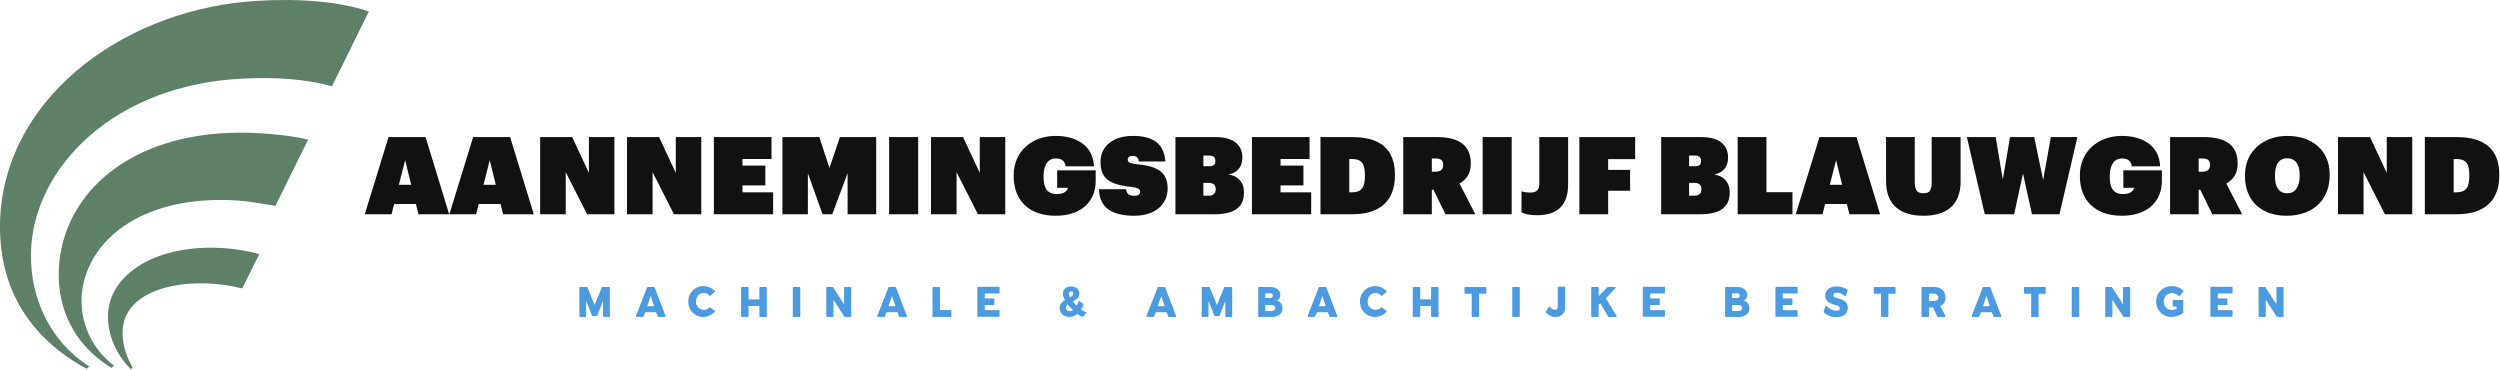 <svg width="2793" height="413" viewBox="0 0 2793 413" fill="none" xmlns="http://www.w3.org/2000/svg">
<g clip-path="url(#clip0_25_72)">
<path d="M0.036 249.576C2.426 113.754 131.876 15.088 274.821 1.926C309.627 -1.266 368.516 -2.162 412.103 12.826L370.862 96.406C342.075 88.36 308.088 86.068 274.208 87.701C128.401 93.243 36.642 187.224 34.596 282.246C33.52 332.705 55.697 381.299 99.729 409.402L96.853 412.1C32.946 377.162 -1.265 322.193 0.036 249.576Z" fill="#5D8067"/>
<path d="M67.899 281.462C82.358 202.149 162.772 141.566 289.131 148.808C306.629 149.82 326.495 151.705 344.227 155.973L307.7 229.961C296.332 228.246 278.582 224.773 263.346 223.872C163.795 218.15 102.542 263.397 92.382 321.093C86.927 352.073 98.49 386.691 127.343 408.457L124.45 410.899C75.043 380.863 59.039 329.949 67.899 281.462Z" fill="#5D8067"/>
<g filter="url(#filter0_d_25_72)">
<path d="M127.568 321.621C151.751 276.947 224.633 262.481 289.704 279.844L270.627 318.259C218.9 305.184 159.014 314.064 141.851 346.822C132.52 364.649 137.724 389.147 148.263 406.437L146.332 408.573C122.003 384.666 113.152 348.275 127.568 321.621Z" fill="#5D8067"/>
</g>
<path d="M407.535 239.354L434.058 153.153H475.411L501.813 239.354H467.574L464.681 227.901H440.327L437.434 239.354H407.535ZM452.624 178.953L445.632 206.441H459.376L452.624 178.953ZM502.055 239.354L528.578 153.153H569.931L596.334 239.354H562.094L559.201 227.901H534.847L531.954 239.354H502.055ZM547.145 178.953L540.152 206.441H553.896L547.145 178.953ZM603.447 239.354V153.153H639.253L657.94 193.179V153.153H686.393V239.354H655.891L632.02 192.335V239.354H603.447ZM700.499 239.354V153.153H736.305L754.992 193.179V153.153H783.445V239.354H752.943L729.072 192.335V239.354H700.499ZM797.55 239.354V153.153H861.93V177.627H829.499V184.981H855.058V207.164H829.499V214.88H863.739V239.354H797.55ZM874.107 239.354V153.153H915.339L926.671 187.633L938.366 153.153H978.875V239.354H946.926V193.541L929.806 239.354H918.956L902.559 193.541V239.354H874.107ZM993.342 239.354V153.153H1025.77V239.354H993.342ZM1040.12 239.354V153.153H1075.93L1094.61 193.179V153.153H1123.07V239.354H1092.56L1068.69 192.335V239.354H1040.12ZM1179.37 241.042C1148.75 241.042 1132.47 222.958 1132.47 196.796V195.831C1132.47 169.067 1152.97 151.827 1179.37 151.827C1201.43 151.827 1221.08 161.713 1222.17 185.825H1190.46C1189.98 180.641 1186.84 177.024 1179.49 177.024C1171.29 177.024 1165.87 183.775 1165.87 196.434V197.399C1165.87 207.646 1168.4 216.809 1180.57 216.809C1189.25 216.809 1192.27 213.072 1193.11 209.817H1181.06V190.286H1224.1V202.342C1224.1 222.837 1210.35 241.042 1179.37 241.042ZM1267.14 241.042C1242.54 241.042 1228.07 232.12 1227.83 211.384H1258.09C1258.34 215.483 1260.63 218.738 1267.14 218.738C1272.2 218.738 1273.77 216.809 1273.77 214.157C1273.77 211.143 1271.12 209.696 1264 208.852C1238.32 206.079 1229.52 198.966 1229.52 180.641C1229.52 163.883 1242.9 151.827 1265.81 151.827C1288.36 151.827 1300.53 160.628 1301.98 180.4H1272.32C1272.08 176.662 1269.79 174.13 1265.69 174.13C1261.83 174.13 1259.9 175.698 1259.9 178.23C1259.9 181.123 1262.19 182.69 1269.55 183.414C1290.89 185.463 1304.51 190.647 1304.51 210.661C1304.51 227.057 1291.97 241.042 1267.14 241.042ZM1313.19 239.354V153.153H1358.16C1380.83 153.153 1387.94 164.244 1387.94 175.818V176.301C1387.94 186.91 1382.03 192.938 1372.51 194.988C1382.03 196.314 1389.75 202.583 1389.75 214.88V215.362C1389.75 230.433 1380.34 239.354 1356.83 239.354H1313.19ZM1344.42 218.618H1350.2C1355.63 218.618 1358.16 215.965 1358.16 211.625V211.143C1358.16 206.803 1355.87 204.271 1349.84 204.271H1344.42V218.618ZM1344.42 185.704H1350.69C1355.75 185.704 1357.8 184.016 1357.8 180.159V179.676C1357.8 175.818 1355.87 173.769 1350.69 173.769H1344.42V185.704ZM1398.67 239.354V153.153H1463.05V177.627H1430.62V184.981H1456.18V207.164H1430.62V214.88H1464.86V239.354H1398.67ZM1507.42 214.88H1509.95C1520.8 214.88 1524.9 210.058 1524.9 196.675V195.711C1524.9 181.123 1520.07 177.627 1509.71 177.627H1507.42V214.88ZM1475.23 239.354V153.153H1510.91C1542.14 153.153 1558.41 166.897 1558.41 195.108V195.952C1558.41 224.405 1541.53 239.354 1511.03 239.354H1475.23ZM1567.7 239.354V153.153H1605.55C1631.23 153.153 1643.17 163.521 1643.17 182.208V182.69C1643.17 194.023 1638.22 200.774 1630.51 204.994L1648.23 239.354H1614.84L1601.45 211.987H1599.64V239.354H1567.7ZM1599.64 191.853H1603.26C1609.53 191.853 1612.3 189.321 1612.3 184.258V183.775C1612.3 179.073 1609.53 177.024 1603.5 177.024H1599.64V191.853ZM1656.43 239.354V153.153H1688.86V239.354H1656.43ZM1717.43 240.439C1708.51 240.439 1703.93 239.234 1699.83 237.184V213.795C1702.6 214.518 1705.14 215.121 1709.84 215.121C1715.62 215.121 1719.72 212.951 1719.72 205.476V153.153H1751.91V205.476C1751.91 228.021 1741.42 240.439 1717.43 240.439ZM1764.45 239.354V153.153H1826.78V177.747H1796.64V189.803H1821.12V213.072H1796.64V239.354H1764.45ZM1855.84 239.354V153.153H1900.81C1923.47 153.153 1930.59 164.244 1930.59 175.818V176.301C1930.59 186.91 1924.68 192.938 1915.15 194.988C1924.68 196.314 1932.39 202.583 1932.39 214.88V215.362C1932.39 230.433 1922.99 239.354 1899.48 239.354H1855.84ZM1887.06 218.618H1892.85C1898.28 218.618 1900.81 215.965 1900.81 211.625V211.143C1900.81 206.803 1898.52 204.271 1892.49 204.271H1887.06V218.618ZM1887.06 185.704H1893.33C1898.4 185.704 1900.45 184.016 1900.45 180.159V179.676C1900.45 175.818 1898.52 173.769 1893.33 173.769H1887.06V185.704ZM1941.32 239.354V153.153H1973.51V214.76H2002.56V239.354H1941.32ZM2006.18 239.354L2032.7 153.153H2074.05L2100.46 239.354H2066.22L2063.32 227.901H2038.97L2036.08 239.354H2006.18ZM2051.27 178.953L2044.27 206.441H2058.02L2051.27 178.953ZM2148.92 241.042C2122.28 241.042 2107.09 228.262 2107.09 202.583V153.153H2139.16V201.618C2139.16 210.781 2140.36 215.965 2148.92 215.965C2157.36 215.965 2158.08 210.419 2158.08 201.86V153.153H2190.39V202.703C2190.39 229.95 2173.64 241.042 2148.92 241.042ZM2217.4 239.354L2197.39 153.153H2229.58L2237.53 200.533L2245.61 153.153H2272.62L2282.62 201.136L2291.18 153.153H2320.84L2300.83 239.354H2270.09L2260.08 193.782L2250.19 239.354H2217.4ZM2370.51 241.042C2339.89 241.042 2323.62 222.958 2323.62 196.796V195.831C2323.62 169.067 2344.11 151.827 2370.51 151.827C2392.58 151.827 2412.23 161.713 2413.31 185.825H2381.61C2381.12 180.641 2377.99 177.024 2370.63 177.024C2362.44 177.024 2357.01 183.775 2357.01 196.434V197.399C2357.01 207.646 2359.54 216.809 2371.72 216.809C2380.4 216.809 2383.41 213.072 2384.26 209.817H2372.2V190.286H2415.24V202.342C2415.24 222.837 2401.5 241.042 2370.51 241.042ZM2424.4 239.354V153.153H2462.26C2487.94 153.153 2499.88 163.521 2499.88 182.208V182.69C2499.88 194.023 2494.93 200.774 2487.22 204.994L2504.94 239.354H2471.54L2458.16 211.987H2456.35V239.354H2424.4ZM2456.35 191.853H2459.97C2466.24 191.853 2469.01 189.321 2469.01 184.258V183.775C2469.01 179.073 2466.24 177.024 2460.21 177.024H2456.35V191.853ZM2555.33 215.965C2563.77 215.965 2569.2 209.214 2569.2 196.675V195.711C2569.2 182.449 2563.41 176.783 2555.21 176.783C2547.14 176.783 2541.59 182.57 2541.59 195.711V196.675C2541.59 209.696 2546.53 215.965 2555.33 215.965ZM2554.49 241.042C2525.43 241.042 2508.07 223.561 2508.07 196.796V195.831C2508.07 168.585 2529.17 151.827 2555.21 151.827C2581.98 151.827 2602.71 166.897 2602.71 194.988V195.952C2602.71 223.561 2583.79 241.042 2554.49 241.042ZM2612 239.354V153.153H2647.8L2666.49 193.179V153.153H2694.94V239.354H2664.44L2640.57 192.335V239.354H2612ZM2741.24 214.88H2743.77C2754.62 214.88 2758.72 210.058 2758.72 196.675V195.711C2758.72 181.123 2753.9 177.627 2743.53 177.627H2741.24V214.88ZM2709.05 239.354V153.153H2744.74C2775.96 153.153 2792.24 166.897 2792.24 195.108V195.952C2792.24 224.405 2775.36 239.354 2744.86 239.354H2709.05Z" fill="#111111"/>
<path d="M647.957 354.103C647.582 354.103 647.261 353.782 647.261 353.407V321.348C647.261 320.973 647.582 320.652 647.957 320.652H655.664C655.931 320.652 656.199 320.812 656.306 321.026L664.334 340.829L672.309 321.026C672.416 320.812 672.683 320.652 672.951 320.652H680.658C681.033 320.652 681.354 320.973 681.354 321.348V353.407C681.354 353.782 681.033 354.103 680.658 354.103H674.396C674.021 354.103 673.7 353.782 673.7 353.407V336.173L667.171 352.765C667.064 352.979 666.796 353.139 666.582 353.139H662.086C661.819 353.139 661.551 352.979 661.444 352.765L654.861 336.173V353.407C654.861 353.782 654.54 354.103 654.165 354.103H647.957ZM711.069 354.103C710.855 354.103 710.641 353.996 710.534 353.782C710.373 353.621 710.373 353.353 710.427 353.139L722.897 321.08C723.004 320.812 723.272 320.652 723.539 320.652H730.711C730.979 320.652 731.246 320.812 731.354 321.08L743.61 353.139C743.663 353.353 743.663 353.567 743.503 353.782C743.396 353.996 743.182 354.103 742.968 354.103H735.528C735.261 354.103 734.993 353.942 734.886 353.675L732.906 348.751L720.863 348.804L718.883 353.675C718.776 353.942 718.508 354.103 718.241 354.103H711.069ZM723.058 342.06H730.765L726.911 330.714L723.058 342.06ZM785.795 354.103C782.638 354.103 779.748 353.353 777.179 351.855C774.61 350.303 772.576 348.215 771.131 345.593C769.686 342.97 768.936 340.027 768.936 336.762C768.936 333.604 769.686 330.66 771.184 328.038C772.683 325.469 774.77 323.381 777.339 321.883C779.962 320.384 782.905 319.635 786.01 319.635C788.365 319.635 790.666 320.17 792.914 321.134C795.162 322.15 797.088 323.488 798.694 325.201C798.908 325.469 798.908 325.843 798.694 326.111L793.61 330.286C793.449 330.446 793.288 330.553 793.074 330.553C792.86 330.553 792.646 330.446 792.539 330.286C789.81 326.967 785.421 326.272 781.728 328.573C778.517 330.553 777.339 334.193 777.5 337.832C777.66 341.525 780.336 344.683 783.869 345.753C787.08 346.717 790.238 345.967 792.539 343.505C792.7 343.398 792.86 343.291 793.074 343.345C793.288 343.345 793.449 343.398 793.556 343.559L798.748 347.198C798.962 347.466 798.962 347.841 798.748 348.108C797.035 349.928 795.001 351.427 792.753 352.497C790.452 353.567 788.097 354.103 785.795 354.103ZM828.623 354.103C828.249 354.103 827.928 353.782 827.928 353.407V321.348C827.928 320.973 828.249 320.652 828.623 320.652H835.581C835.956 320.652 836.277 320.973 836.277 321.348V334.514H848.373V321.348C848.373 320.973 848.694 320.652 849.068 320.652H856.026C856.401 320.652 856.722 320.973 856.722 321.348V353.407C856.722 353.782 856.401 354.103 856.026 354.103H849.068C848.694 354.103 848.373 353.782 848.373 353.407V341.9H836.277V353.407C836.277 353.782 835.956 354.103 835.581 354.103H828.623ZM886.437 354.103C886.062 354.103 885.741 353.782 885.741 353.407V321.348C885.741 320.973 886.062 320.652 886.437 320.652H893.395C893.77 320.652 894.091 320.973 894.091 321.348V353.407C894.091 353.782 893.77 354.103 893.395 354.103H886.437ZM923.806 354.103C923.431 354.103 923.11 353.782 923.11 353.407V321.348C923.11 320.973 923.431 320.652 923.806 320.652H930.121C930.335 320.652 930.549 320.759 930.71 320.919L943.02 339.92V321.348C943.02 320.973 943.341 320.652 943.716 320.652H950.299C950.673 320.652 950.995 320.973 950.995 321.348V353.407C950.995 353.782 950.673 354.103 950.299 354.103H943.983C943.769 354.103 943.555 353.996 943.395 353.835L931.138 334.942V353.407C931.138 353.782 930.817 354.103 930.442 354.103H923.806ZM980.71 354.103C980.496 354.103 980.281 353.996 980.174 353.782C980.014 353.621 980.014 353.353 980.067 353.139L992.538 321.08C992.645 320.812 992.913 320.652 993.18 320.652H1000.35C1000.62 320.652 1000.89 320.812 1000.99 321.08L1013.25 353.139C1013.3 353.353 1013.3 353.567 1013.14 353.782C1013.04 353.996 1012.82 354.103 1012.61 354.103H1005.17C1004.9 354.103 1004.63 353.942 1004.53 353.675L1002.55 348.751L990.504 348.804L988.524 353.675C988.417 353.942 988.149 354.103 987.882 354.103H980.71ZM992.698 342.06H1000.41L996.552 330.714L992.698 342.06ZM1042.48 354.103C1042.11 354.103 1041.79 353.782 1041.79 353.407V321.348C1041.79 320.973 1042.11 320.652 1042.48 320.652H1049.44C1049.82 320.652 1050.14 320.973 1050.14 321.348V346.396H1062.18C1062.55 346.396 1062.88 346.717 1062.88 347.091V353.407C1062.88 353.782 1062.55 354.103 1062.18 354.103H1042.48ZM1091.89 354.103V322.043C1091.89 320.705 1092.16 320.438 1092.59 320.438H1116.03C1116.41 320.438 1116.73 320.705 1116.73 321.08V327.128C1116.73 327.503 1116.41 327.824 1116.03 327.824H1100.19V333.39H1110.2C1110.57 333.39 1110.9 333.711 1110.9 334.086V340.08C1110.9 340.455 1110.57 340.776 1110.2 340.776H1100.19V346.503H1115.98C1116.35 346.503 1116.68 346.824 1116.68 347.198V353.193C1116.68 353.567 1116.35 353.889 1115.98 353.889H1092.59C1092.16 353.889 1091.89 353.567 1091.89 354.103ZM1194.78 354.103C1192.75 354.103 1190.88 353.675 1189.22 352.818C1187.56 352.015 1186.27 350.784 1185.31 349.286C1184.35 347.787 1183.87 346.075 1183.87 344.148C1183.87 342.007 1184.45 340.134 1185.63 338.689C1186.7 337.458 1188.09 336.28 1189.86 335.21C1189.11 334.086 1188.52 332.962 1188.15 331.945C1187.67 330.714 1187.45 329.483 1187.45 328.252C1187.45 325.79 1188.31 323.81 1190.02 322.257C1191.68 320.759 1193.93 320.01 1196.66 320.01C1198.42 320.01 1199.98 320.331 1201.37 320.973C1202.76 321.615 1203.88 322.525 1204.69 323.703C1205.44 324.88 1205.86 326.272 1205.86 327.77C1205.86 329.911 1205.17 331.731 1203.78 333.176C1202.6 334.407 1200.67 335.691 1198.64 336.815C1199.65 338.582 1201.42 340.08 1202.97 341.418C1203.72 340.027 1204.36 338.314 1204.85 336.708C1204.95 336.494 1205.11 336.334 1205.33 336.28C1205.54 336.173 1205.76 336.227 1205.97 336.387L1210.25 339.705C1210.52 339.92 1210.57 340.241 1210.47 340.508C1209.82 342.328 1208.91 344.148 1207.84 345.86C1207.9 345.914 1207.95 345.967 1208 345.967L1209.72 347.038C1210.79 347.627 1211.96 348.215 1213.2 348.644C1213.41 348.697 1213.57 348.858 1213.62 349.125C1213.68 349.339 1213.62 349.553 1213.46 349.714L1209.88 353.889C1209.72 354.103 1209.4 354.156 1209.13 354.049C1207.58 353.407 1206.08 352.658 1204.74 351.587C1204.69 351.534 1204.31 351.266 1203.94 350.891L1203.88 350.945L1203.67 350.677C1200.99 352.979 1198 354.103 1194.78 354.103ZM1195.48 332.212C1196.66 331.517 1197.51 330.821 1198.16 330.179C1198.85 329.483 1199.17 328.734 1199.17 327.824C1199.17 327.128 1198.96 326.593 1198.53 326.165C1198.1 325.736 1197.51 325.576 1196.76 325.576C1195.96 325.576 1195.32 325.79 1194.89 326.272C1194.41 326.753 1194.14 327.449 1194.14 328.252C1194.14 329.376 1194.62 330.714 1195.48 332.212ZM1195.05 347.573C1196.44 347.573 1197.51 347.091 1198.8 346.342C1196.28 344.308 1194.52 342.435 1193.02 340.134C1192.22 340.669 1192 340.99 1191.57 341.525C1191.04 342.167 1190.82 342.863 1190.82 343.666C1190.82 344.844 1191.2 345.753 1192 346.503C1192.8 347.252 1193.82 347.573 1195.05 347.573ZM1281.46 354.103C1281.24 354.103 1281.03 353.996 1280.92 353.782C1280.76 353.621 1280.76 353.353 1280.81 353.139L1293.29 321.08C1293.39 320.812 1293.66 320.652 1293.93 320.652H1301.1C1301.37 320.652 1301.63 320.812 1301.74 321.08L1314 353.139C1314.05 353.353 1314.05 353.567 1313.89 353.782C1313.78 353.996 1313.57 354.103 1313.36 354.103H1305.92C1305.65 354.103 1305.38 353.942 1305.27 353.675L1303.29 348.751L1291.25 348.804L1289.27 353.675C1289.16 353.942 1288.9 354.103 1288.63 354.103H1281.46ZM1293.45 342.06H1301.15L1297.3 330.714L1293.45 342.06ZM1343.23 354.103C1342.86 354.103 1342.54 353.782 1342.54 353.407V321.348C1342.54 320.973 1342.86 320.652 1343.23 320.652H1350.94C1351.21 320.652 1351.47 320.812 1351.58 321.026L1359.61 340.829L1367.58 321.026C1367.69 320.812 1367.96 320.652 1368.23 320.652H1375.93C1376.31 320.652 1376.63 320.973 1376.63 321.348V353.407C1376.63 353.782 1376.31 354.103 1375.93 354.103H1369.67C1369.3 354.103 1368.98 353.782 1368.98 353.407V336.173L1362.45 352.765C1362.34 352.979 1362.07 353.139 1361.86 353.139H1357.36C1357.09 353.139 1356.83 352.979 1356.72 352.765L1350.14 336.173V353.407C1350.14 353.782 1349.81 354.103 1349.44 354.103H1343.23ZM1406.34 354.103C1405.97 354.103 1405.65 353.782 1405.65 353.407V321.348C1405.65 320.973 1405.97 320.652 1406.34 320.652H1419.14C1422.67 320.652 1425.02 321.401 1427.11 322.953C1430 325.041 1431.18 329.001 1429.84 332.373C1429.14 334.086 1427.97 334.996 1426.36 335.852C1428.66 336.173 1430.11 337.672 1430.96 338.742C1432.19 340.348 1432.84 342.274 1432.84 344.522C1432.84 347.466 1431.66 349.875 1429.41 351.587C1427.22 353.246 1424.22 354.103 1420.53 354.103H1406.34ZM1413.52 332.908H1418.76C1419.83 332.908 1420.69 332.694 1421.28 332.212C1421.81 331.731 1422.08 331.089 1422.08 330.232C1422.08 329.429 1421.81 328.787 1421.28 328.359C1420.74 327.877 1419.94 327.663 1418.97 327.663H1413.52V332.908ZM1413.52 347.52H1419.78C1421.38 347.52 1422.61 347.198 1423.52 346.556C1424.33 345.967 1424.76 345.165 1424.76 344.041C1424.76 343.024 1424.33 342.274 1423.52 341.686C1422.67 341.097 1421.49 340.776 1419.99 340.776H1413.52V347.52ZM1461.48 354.103C1461.27 354.103 1461.05 353.996 1460.95 353.782C1460.79 353.621 1460.79 353.353 1460.84 353.139L1473.31 321.08C1473.42 320.812 1473.68 320.652 1473.95 320.652H1481.12C1481.39 320.652 1481.66 320.812 1481.77 321.08L1494.02 353.139C1494.08 353.353 1494.08 353.567 1493.92 353.782C1493.81 353.996 1493.59 354.103 1493.38 354.103H1485.94C1485.67 354.103 1485.41 353.942 1485.3 353.675L1483.32 348.751L1471.28 348.804L1469.3 353.675C1469.19 353.942 1468.92 354.103 1468.65 354.103H1461.48ZM1473.47 342.06H1481.18L1477.32 330.714L1473.47 342.06ZM1536.21 354.103C1533.05 354.103 1530.16 353.353 1527.59 351.855C1525.02 350.303 1522.99 348.215 1521.54 345.593C1520.1 342.97 1519.35 340.027 1519.35 336.762C1519.35 333.604 1520.1 330.66 1521.6 328.038C1523.1 325.469 1525.18 323.381 1527.75 321.883C1530.37 320.384 1533.32 319.635 1536.42 319.635C1538.78 319.635 1541.08 320.17 1543.33 321.134C1545.57 322.15 1547.5 323.488 1549.11 325.201C1549.32 325.469 1549.32 325.843 1549.11 326.111L1544.02 330.286C1543.86 330.446 1543.7 330.553 1543.49 330.553C1543.27 330.553 1543.06 330.446 1542.95 330.286C1540.22 326.967 1535.83 326.272 1532.14 328.573C1528.93 330.553 1527.75 334.193 1527.91 337.832C1528.07 341.525 1530.75 344.683 1534.28 345.753C1537.49 346.717 1540.65 345.967 1542.95 343.505C1543.11 343.398 1543.27 343.291 1543.49 343.345C1543.7 343.345 1543.86 343.398 1543.97 343.559L1549.16 347.198C1549.37 347.466 1549.37 347.841 1549.16 348.108C1547.45 349.928 1545.41 351.427 1543.17 352.497C1540.86 353.567 1538.51 354.103 1536.21 354.103ZM1579.04 354.103C1578.66 354.103 1578.34 353.782 1578.34 353.407V321.348C1578.34 320.973 1578.66 320.652 1579.04 320.652H1585.99C1586.37 320.652 1586.69 320.973 1586.69 321.348V334.514H1598.79V321.348C1598.79 320.973 1599.11 320.652 1599.48 320.652H1606.44C1606.81 320.652 1607.13 320.973 1607.13 321.348V353.407C1607.13 353.782 1606.81 354.103 1606.44 354.103H1599.48C1599.11 354.103 1598.79 353.782 1598.79 353.407V341.9H1586.69V353.407C1586.69 353.782 1586.37 354.103 1585.99 354.103H1579.04ZM1644.82 354.103C1644.45 354.103 1644.18 353.782 1644.18 353.407V328.145H1636.85C1636.47 328.145 1636.15 327.877 1636.15 327.503V321.348C1636.15 320.973 1636.47 320.652 1636.85 320.652H1659.81C1660.24 320.652 1660.51 320.973 1660.51 321.348V327.503C1660.51 327.877 1660.24 328.145 1659.81 328.145H1652.48V353.407C1652.48 353.782 1652.16 354.103 1651.78 354.103H1644.82ZM1690.22 354.103C1689.85 354.103 1689.53 353.782 1689.53 353.407V321.348C1689.53 320.973 1689.85 320.652 1690.22 320.652H1697.18C1697.55 320.652 1697.87 320.973 1697.87 321.348V353.407C1697.87 353.782 1697.55 354.103 1697.18 354.103H1690.22ZM1737.65 354.103C1733.48 354.103 1729.89 352.337 1727.05 348.858C1726.84 348.644 1726.84 348.322 1727 348.055L1730.21 342.917C1730.32 342.756 1730.53 342.596 1730.75 342.596C1730.96 342.596 1731.18 342.649 1731.28 342.81C1732.3 343.934 1733.37 344.79 1734.44 345.325C1735.46 345.914 1736.42 346.182 1737.28 346.182C1738.29 346.182 1738.99 345.914 1739.53 345.325C1740.06 344.683 1740.33 343.827 1740.33 342.649V339.17C1740.27 339.17 1740.27 339.17 1740.27 339.224V321.026C1740.27 320.652 1740.6 320.331 1740.97 320.331H1747.98C1748.36 320.331 1748.68 320.652 1748.68 321.026V342.81C1748.68 346.342 1747.66 349.125 1745.73 351.106C1743.75 353.086 1741.08 354.103 1737.65 354.103ZM1778.39 354.103C1778.02 354.103 1777.7 353.782 1777.7 353.407V321.348C1777.7 320.973 1778.02 320.652 1778.39 320.652H1785.35C1785.72 320.652 1786.05 320.973 1786.05 321.348V330.821L1795.73 320.866C1795.89 320.759 1796.05 320.652 1796.27 320.652H1804.35C1804.62 320.652 1804.89 320.812 1804.99 321.026C1805.1 321.294 1805.05 321.562 1804.89 321.776L1794.07 333.336L1806.12 352.979C1806.22 353.086 1806.28 353.246 1806.28 353.407C1806.28 353.782 1805.96 354.103 1805.58 354.103H1797.23C1797.02 354.103 1796.8 353.996 1796.7 353.782L1787.87 338.849L1786.05 340.455V353.407C1786.05 353.782 1785.72 354.103 1785.35 354.103H1778.39ZM1835.3 354.103V322.043C1835.3 320.705 1835.56 320.438 1835.99 320.438H1859.43C1859.81 320.438 1860.13 320.705 1860.13 321.08V327.128C1860.13 327.503 1859.81 327.824 1859.43 327.824H1843.59V333.39H1853.6C1853.98 333.39 1854.3 333.711 1854.3 334.086V340.08C1854.3 340.455 1853.98 340.776 1853.6 340.776H1843.59V346.503H1859.38C1859.76 346.503 1860.08 346.824 1860.08 347.198V353.193C1860.08 353.567 1859.76 353.889 1859.38 353.889H1835.99C1835.56 353.889 1835.3 353.567 1835.3 354.103ZM1927.96 354.103C1927.59 354.103 1927.27 353.782 1927.27 353.407V321.348C1927.27 320.973 1927.59 320.652 1927.96 320.652H1940.75C1944.29 320.652 1946.64 321.401 1948.73 322.953C1951.62 325.041 1952.8 329.001 1951.46 332.373C1950.76 334.086 1949.59 334.996 1947.98 335.852C1950.28 336.173 1951.73 337.672 1952.58 338.742C1953.81 340.348 1954.46 342.274 1954.46 344.522C1954.46 347.466 1953.28 349.875 1951.03 351.587C1948.84 353.246 1945.84 354.103 1942.15 354.103H1927.96ZM1935.14 332.908H1940.38C1941.45 332.908 1942.31 332.694 1942.9 332.212C1943.43 331.731 1943.7 331.089 1943.7 330.232C1943.7 329.429 1943.43 328.787 1942.9 328.359C1942.36 327.877 1941.56 327.663 1940.59 327.663H1935.14V332.908ZM1935.14 347.52H1941.4C1943 347.52 1944.23 347.198 1945.14 346.556C1945.95 345.967 1946.37 345.165 1946.37 344.041C1946.37 343.024 1945.95 342.274 1945.14 341.686C1944.29 341.097 1943.11 340.776 1941.61 340.776H1935.14V347.52ZM1983.48 354.103V322.043C1983.48 320.705 1983.74 320.438 1984.17 320.438H2007.61C2007.99 320.438 2008.31 320.705 2008.31 321.08V327.128C2008.31 327.503 2007.99 327.824 2007.61 327.824H1991.77V333.39H2001.78C2002.15 333.39 2002.48 333.711 2002.48 334.086V340.08C2002.48 340.455 2002.15 340.776 2001.78 340.776H1991.77V346.503H2007.56C2007.93 346.503 2008.26 346.824 2008.26 347.198V353.193C2008.26 353.567 2007.93 353.889 2007.56 353.889H1984.17C1983.74 353.889 1983.48 353.567 1983.48 354.103ZM2051.62 354.424C2049.05 354.424 2046.48 353.942 2044.02 352.979C2041.56 352.069 2039.36 350.731 2037.54 349.125C2037.33 348.911 2037.28 348.59 2037.38 348.322L2039.26 341.953C2039.36 341.739 2039.52 341.579 2039.74 341.579C2039.95 341.525 2040.17 341.579 2040.33 341.739C2043.16 344.415 2046.37 346.824 2050.39 347.038C2051.46 347.091 2052.64 347.145 2053.65 346.824C2056.81 345.807 2055.47 342.596 2053.12 341.632C2052.31 341.311 2051.19 340.936 2049.75 340.508C2047.6 339.92 2045.84 339.277 2044.5 338.635C2043.06 337.993 2041.82 336.976 2040.75 335.638C2039.74 334.246 2039.2 332.427 2039.2 330.232C2039.2 328.145 2039.74 326.325 2040.81 324.773C2041.88 323.221 2043.38 321.99 2045.25 321.187C2047.12 320.384 2049.32 319.956 2051.78 319.956C2053.97 319.956 2056.11 320.277 2058.26 320.973C2060.34 321.615 2062.22 322.525 2063.88 323.596C2064.14 323.81 2064.25 324.131 2064.09 324.452L2062.32 330.446C2062.27 330.66 2062.11 330.767 2061.9 330.821C2061.73 330.874 2061.52 330.874 2061.36 330.767C2058.95 329.269 2056.54 327.449 2053.71 327.074C2051.83 326.807 2049 326.914 2048.35 329.162C2047.55 332.052 2051.78 332.801 2053.71 333.39C2055.85 334.032 2057.61 334.674 2059 335.317C2060.45 336.012 2061.73 337.083 2062.75 338.421C2063.82 339.813 2064.36 341.686 2064.36 343.934C2064.36 346.128 2063.77 348.001 2062.64 349.607C2061.57 351.213 2060.02 352.39 2058.09 353.246C2056.17 353.996 2054.03 354.424 2051.62 354.424ZM2102.05 354.103C2101.67 354.103 2101.4 353.782 2101.4 353.407V328.145H2094.07C2093.7 328.145 2093.38 327.877 2093.38 327.503V321.348C2093.38 320.973 2093.7 320.652 2094.07 320.652H2117.03C2117.46 320.652 2117.73 320.973 2117.73 321.348V327.503C2117.73 327.877 2117.46 328.145 2117.03 328.145H2109.7V353.407C2109.7 353.782 2109.38 354.103 2109 354.103H2102.05ZM2147.44 354.103C2147.02 354.103 2146.75 353.782 2146.75 353.407V321.348C2146.75 320.973 2147.02 320.652 2147.44 320.652H2160.5C2164.57 320.652 2167.78 321.669 2170.03 323.756C2173.35 326.753 2174.47 332.427 2172.87 336.601C2172.28 338.1 2171.26 339.491 2169.98 340.508C2169.23 341.097 2168.42 341.525 2167.62 341.953C2169.92 345.593 2173.4 352.979 2173.4 352.979C2173.45 353.086 2173.56 353.246 2173.56 353.407C2173.56 353.782 2173.24 354.103 2172.87 354.103H2164.95C2164.73 354.103 2164.46 353.942 2164.36 353.728L2159.7 343.505C2158.04 343.613 2156.76 343.559 2155.04 343.559V353.407C2155.04 353.782 2154.72 354.103 2154.35 354.103H2147.44ZM2155.04 336.12C2155.04 336.12 2161.79 336.869 2164.14 335.317C2165.05 334.728 2165.59 333.283 2165.59 332.212C2165.53 331.035 2164.95 329.804 2163.98 329.055C2162.96 328.198 2160.45 327.931 2159.16 327.931L2155.04 328.038V336.12ZM2203.33 354.103C2203.12 354.103 2202.9 353.996 2202.8 353.782C2202.63 353.621 2202.63 353.353 2202.69 353.139L2215.16 321.08C2215.27 320.812 2215.53 320.652 2215.8 320.652H2222.97C2223.24 320.652 2223.51 320.812 2223.62 321.08L2235.87 353.139C2235.93 353.353 2235.93 353.567 2235.76 353.782C2235.66 353.996 2235.44 354.103 2235.23 354.103H2227.79C2227.52 354.103 2227.25 353.942 2227.15 353.675L2225.17 348.751L2213.13 348.804L2211.14 353.675C2211.04 353.942 2210.77 354.103 2210.5 354.103H2203.33ZM2215.32 342.06H2223.03L2219.17 330.714L2215.32 342.06ZM2269.87 354.103C2269.49 354.103 2269.23 353.782 2269.23 353.407V328.145H2261.89C2261.52 328.145 2261.2 327.877 2261.2 327.503V321.348C2261.2 320.973 2261.52 320.652 2261.89 320.652H2284.85C2285.28 320.652 2285.55 320.973 2285.55 321.348V327.503C2285.55 327.877 2285.28 328.145 2284.85 328.145H2277.52V353.407C2277.52 353.782 2277.2 354.103 2276.83 354.103H2269.87ZM2315.27 354.103C2314.89 354.103 2314.57 353.782 2314.57 353.407V321.348C2314.57 320.973 2314.89 320.652 2315.27 320.652H2322.22C2322.6 320.652 2322.92 320.973 2322.92 321.348V353.407C2322.92 353.782 2322.6 354.103 2322.22 354.103H2315.27ZM2352.63 354.103C2352.26 354.103 2351.94 353.782 2351.94 353.407V321.348C2351.94 320.973 2352.26 320.652 2352.63 320.652H2358.95C2359.16 320.652 2359.38 320.759 2359.54 320.919L2371.85 339.92V321.348C2371.85 320.973 2372.17 320.652 2372.54 320.652H2379.13C2379.5 320.652 2379.82 320.973 2379.82 321.348V353.407C2379.82 353.782 2379.5 354.103 2379.13 354.103H2372.81C2372.6 354.103 2372.38 353.996 2372.22 353.835L2359.97 334.942V353.407C2359.97 353.782 2359.65 354.103 2359.27 354.103H2352.63ZM2425.92 354.103C2422.76 354.103 2419.81 353.353 2417.24 351.855C2414.62 350.303 2412.59 348.215 2411.09 345.646C2409.59 343.024 2408.84 340.027 2408.84 336.815C2408.84 333.604 2409.59 330.66 2411.14 328.091C2412.64 325.469 2414.78 323.381 2417.41 321.883C2420.08 320.384 2423.08 319.635 2426.34 319.635C2428.7 319.635 2431 320.063 2433.3 320.973C2435.55 321.829 2437.53 323.06 2439.14 324.612C2439.4 324.827 2439.46 325.201 2439.24 325.522L2435.34 330.66C2435.17 330.821 2435.01 330.928 2434.8 330.981C2434.64 330.981 2434.43 330.874 2434.26 330.767C2433.19 329.697 2431.96 328.841 2430.52 328.252C2429.13 327.663 2427.74 327.342 2426.34 327.342C2424.68 327.342 2423.13 327.77 2421.79 328.573C2420.4 329.429 2419.33 330.553 2418.53 331.998C2417.73 333.443 2417.35 335.049 2417.35 336.815C2417.35 338.582 2417.73 340.241 2418.53 341.686C2419.33 343.131 2420.46 344.308 2421.79 345.165C2423.19 345.967 2424.74 346.396 2426.34 346.396C2427.2 346.396 2428.11 346.235 2429.13 345.967C2429.98 345.7 2430.89 345.325 2431.7 344.897V342.435H2428C2427.79 342.435 2427.63 342.382 2427.52 342.221C2427.36 342.114 2427.31 341.953 2427.31 341.739L2427.36 335.745C2427.36 335.37 2427.68 335.049 2428.06 335.049H2438.44C2438.81 335.049 2439.14 335.37 2439.14 335.745V349.179C2439.14 349.393 2439.03 349.607 2438.81 349.767C2437.15 351.052 2435.12 352.122 2432.77 352.872C2430.41 353.675 2428.11 354.103 2425.92 354.103ZM2469.44 354.103V322.043C2469.44 320.705 2469.71 320.438 2470.13 320.438H2493.58C2493.95 320.438 2494.27 320.705 2494.27 321.08V327.128C2494.27 327.503 2493.95 327.824 2493.58 327.824H2477.73V333.39H2487.74C2488.12 333.39 2488.44 333.711 2488.44 334.086V340.08C2488.44 340.455 2488.12 340.776 2487.74 340.776H2477.73V346.503H2493.52C2493.9 346.503 2494.22 346.824 2494.22 347.198V353.193C2494.22 353.567 2493.9 353.889 2493.52 353.889H2470.13C2469.71 353.889 2469.44 353.567 2469.44 354.103ZM2523.99 354.103C2523.61 354.103 2523.29 353.782 2523.29 353.407V321.348C2523.29 320.973 2523.61 320.652 2523.99 320.652H2530.3C2530.52 320.652 2530.73 320.759 2530.89 320.919L2543.2 339.92V321.348C2543.2 320.973 2543.52 320.652 2543.9 320.652H2550.48C2550.86 320.652 2551.18 320.973 2551.18 321.348V353.407C2551.18 353.782 2550.86 354.103 2550.48 354.103H2544.17C2543.95 354.103 2543.74 353.996 2543.58 353.835L2531.32 334.942V353.407C2531.32 353.782 2531 354.103 2530.62 354.103H2523.99Z" fill="#4C9BE0"/>
</g>
<defs>
<filter id="filter0_d_25_72" x="116.617" y="272.707" width="177.087" height="143.866" filterUnits="userSpaceOnUse" color-interpolation-filters="sRGB">
<feFlood flood-opacity="0" result="BackgroundImageFix"/>
<feColorMatrix in="SourceAlpha" type="matrix" values="0 0 0 0 0 0 0 0 0 0 0 0 0 0 0 0 0 0 127 0" result="hardAlpha"/>
<feOffset dy="4"/>
<feGaussianBlur stdDeviation="2"/>
<feComposite in2="hardAlpha" operator="out"/>
<feColorMatrix type="matrix" values="0 0 0 0 0 0 0 0 0 0 0 0 0 0 0 0 0 0 0.25 0"/>
<feBlend mode="normal" in2="BackgroundImageFix" result="effect1_dropShadow_25_72"/>
<feBlend mode="normal" in="SourceGraphic" in2="effect1_dropShadow_25_72" result="shape"/>
</filter>
<clipPath id="clip0_25_72">
<rect width="2793" height="413" fill="white"/>
</clipPath>
</defs>
</svg>
